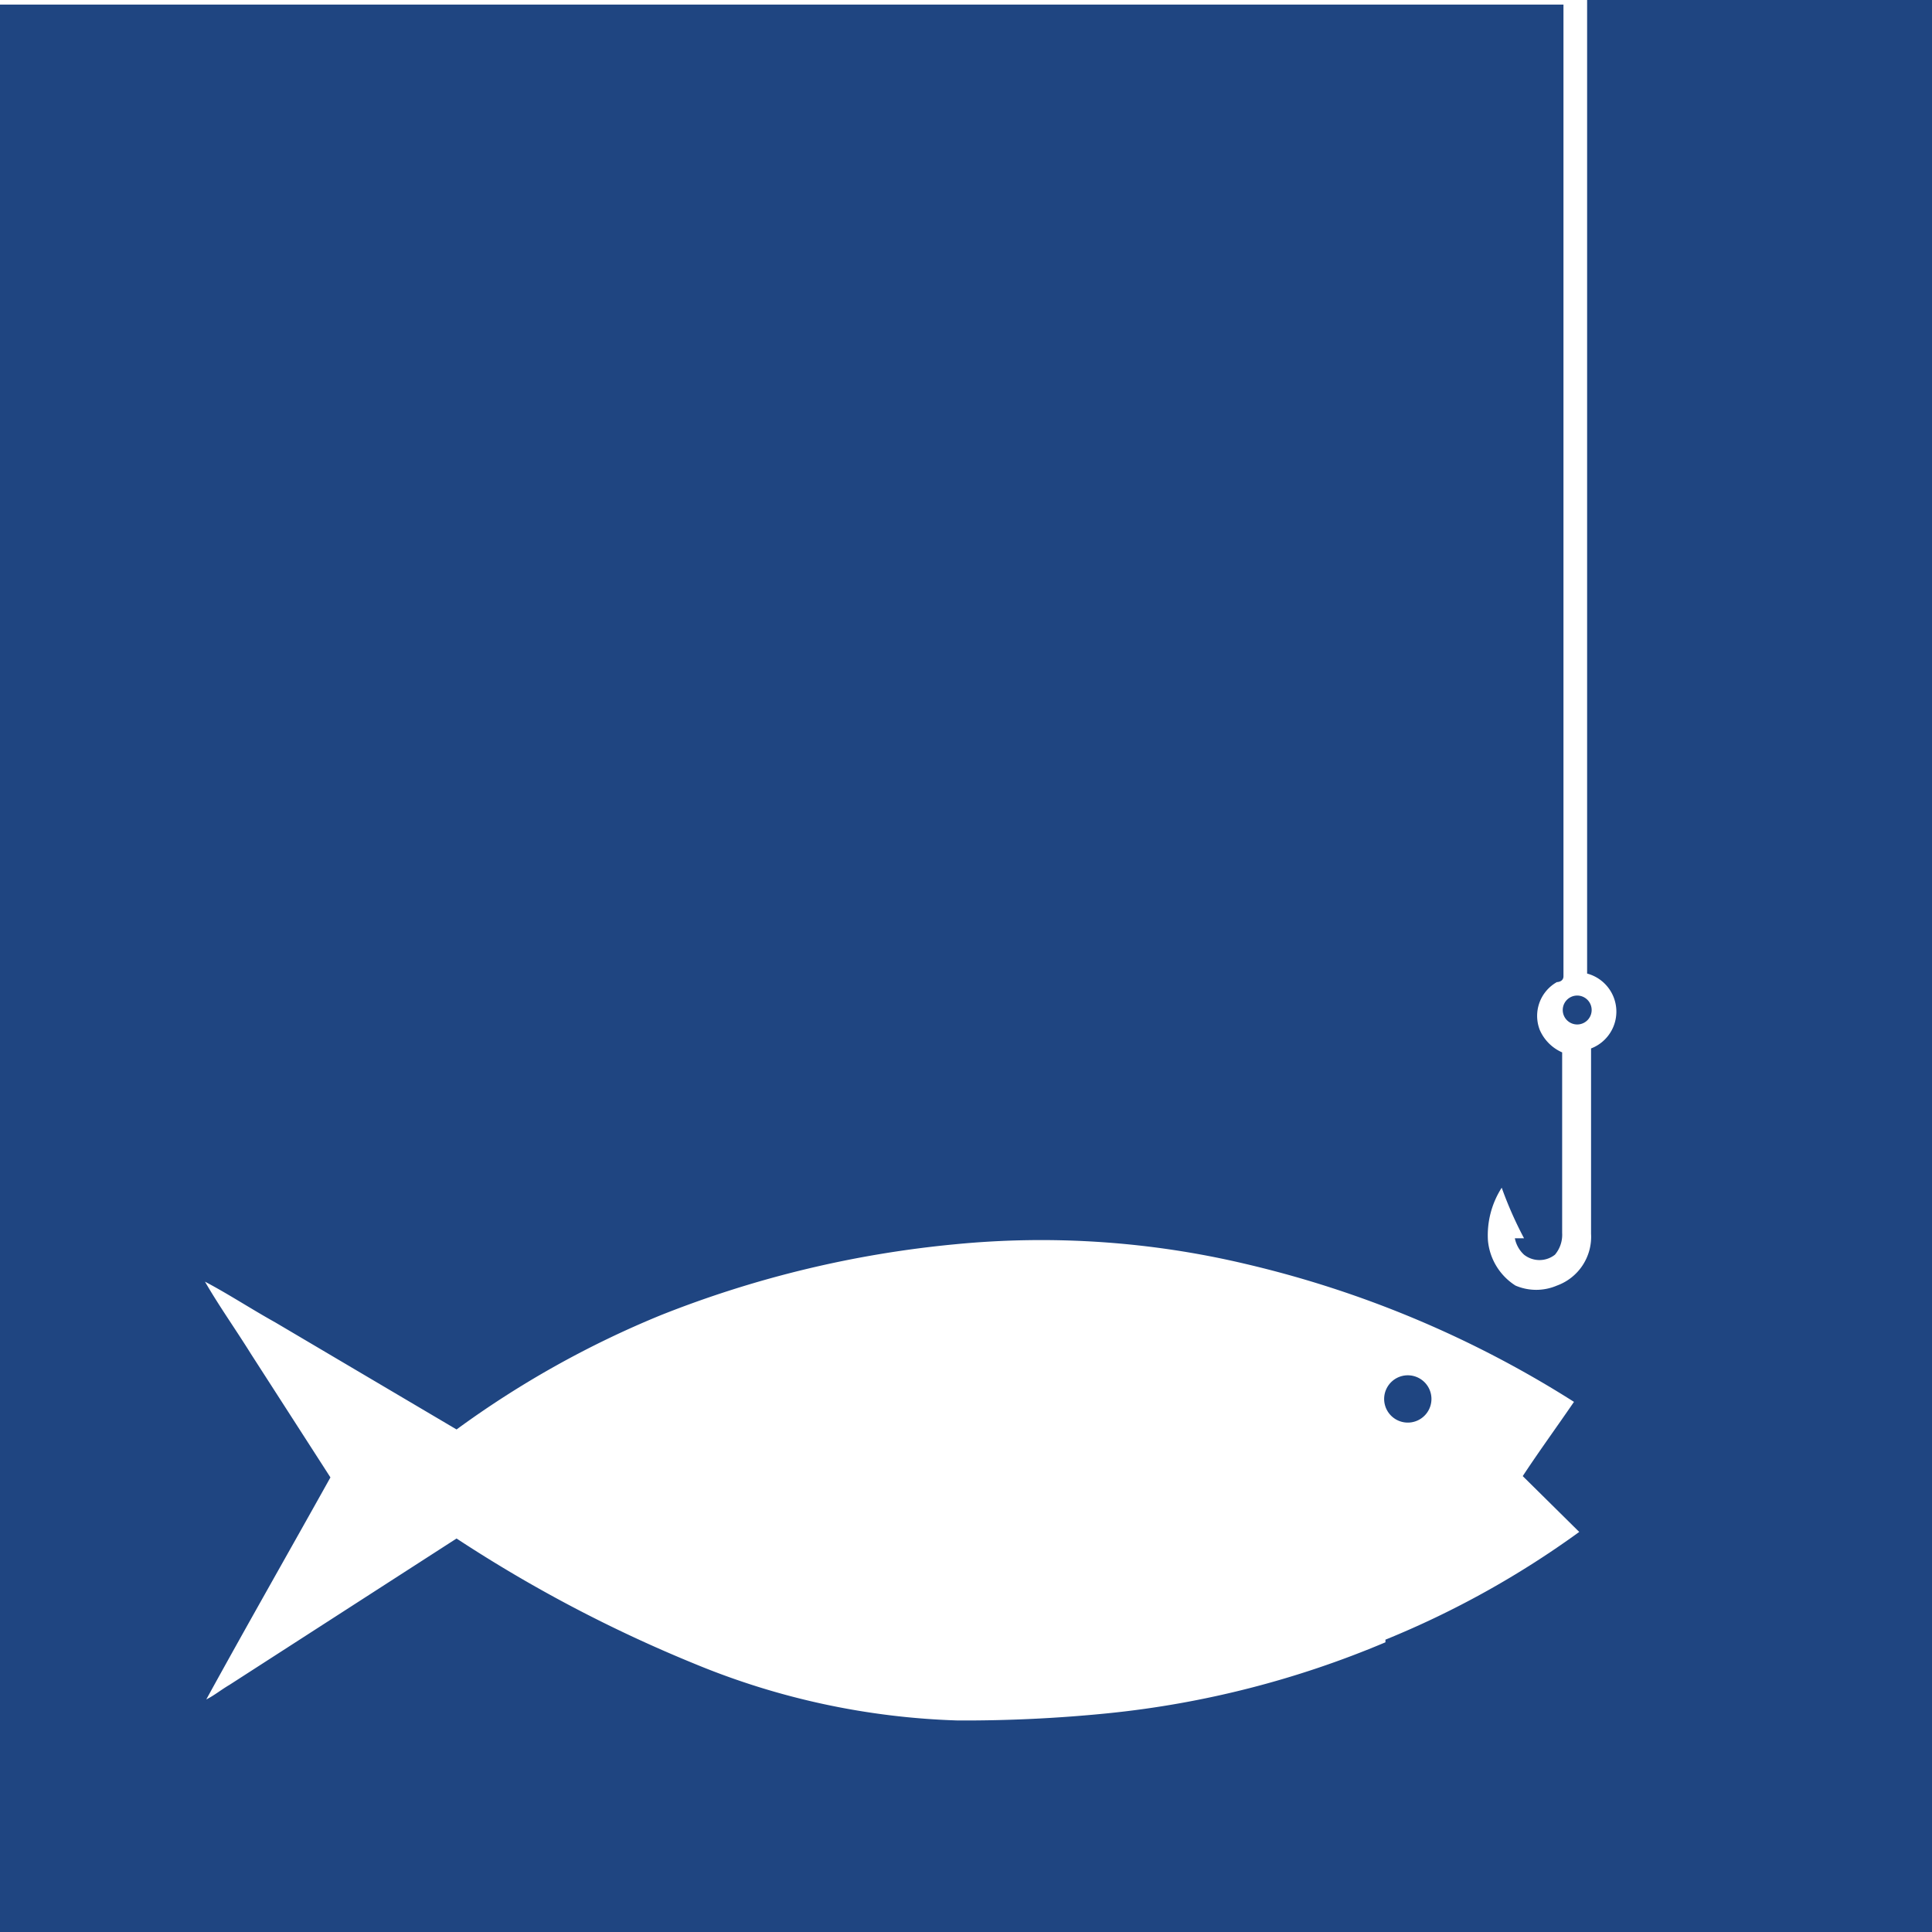 <?xml version="1.0" encoding="UTF-8"?> <svg xmlns="http://www.w3.org/2000/svg" id="Layer_1" data-name="Layer 1" viewBox="0 0 29.41 29.41"><defs><style>.cls-1{fill:#1f4581;fill-rule:evenodd;}</style></defs><title>ribolov</title><path class="cls-1" d="M805.62,359.49a0.36,0.36,0,1,0,.49.32A0.36,0.36,0,0,0,805.62,359.49Z" transform="translate(-784.32 -338.53)"></path><path class="cls-1" d="M808.21,354.09a0.22,0.22,0,1,0,0-.37A0.22,0.22,0,0,0,808.21,354.09Z" transform="translate(-784.32 -338.53)"></path><path class="cls-1" d="M808.48,338.53c0,4.22,0,12.79,0,14.82a0.6,0.6,0,0,1,.06,1.14c0,0.94,0,1.88,0,2.82a0.79,0.79,0,0,1-.52.79,0.8,0.8,0,0,1-.63,0,0.91,0.91,0,0,1-.42-0.69,1.34,1.34,0,0,1,.21-0.8h0a5.83,5.83,0,0,0,.34.77l-0.14,0a0.46,0.46,0,0,0,.14.25,0.38,0.38,0,0,0,.47,0,0.47,0.47,0,0,0,.11-0.33c0-.92,0-1.84,0-2.75a0.66,0.66,0,0,1-.34-0.34,0.59,0.59,0,0,1,.26-0.73s0.1,0,.1-0.09c0-2,0-10.57,0-14.79H784.32v29.41h29.41V338.53h-5.26Zm-3.07,25a14.61,14.61,0,0,1-4.22,1.08,21.85,21.85,0,0,1-2.29.11,11.37,11.37,0,0,1-4-.86,21.2,21.2,0,0,1-3.63-1.91l-3.46,2.23c-0.12.07-.23,0.16-0.35,0.22,0.62-1.13,1.26-2.25,1.89-3.38l-1.21-1.88c-0.23-.37-0.48-0.72-0.7-1.1,0.36,0.19.71,0.42,1.07,0.62l2.76,1.63a14.69,14.69,0,0,1,3.11-1.74,16.27,16.27,0,0,1,4.49-1.08,13.5,13.5,0,0,1,4.41.3,16.2,16.2,0,0,1,5,2.1c-0.26.38-.53,0.75-0.78,1.13l0.86,0.85A14,14,0,0,1,805.41,363.49Z" transform="translate(-784.32 -338.53)"></path></svg> 